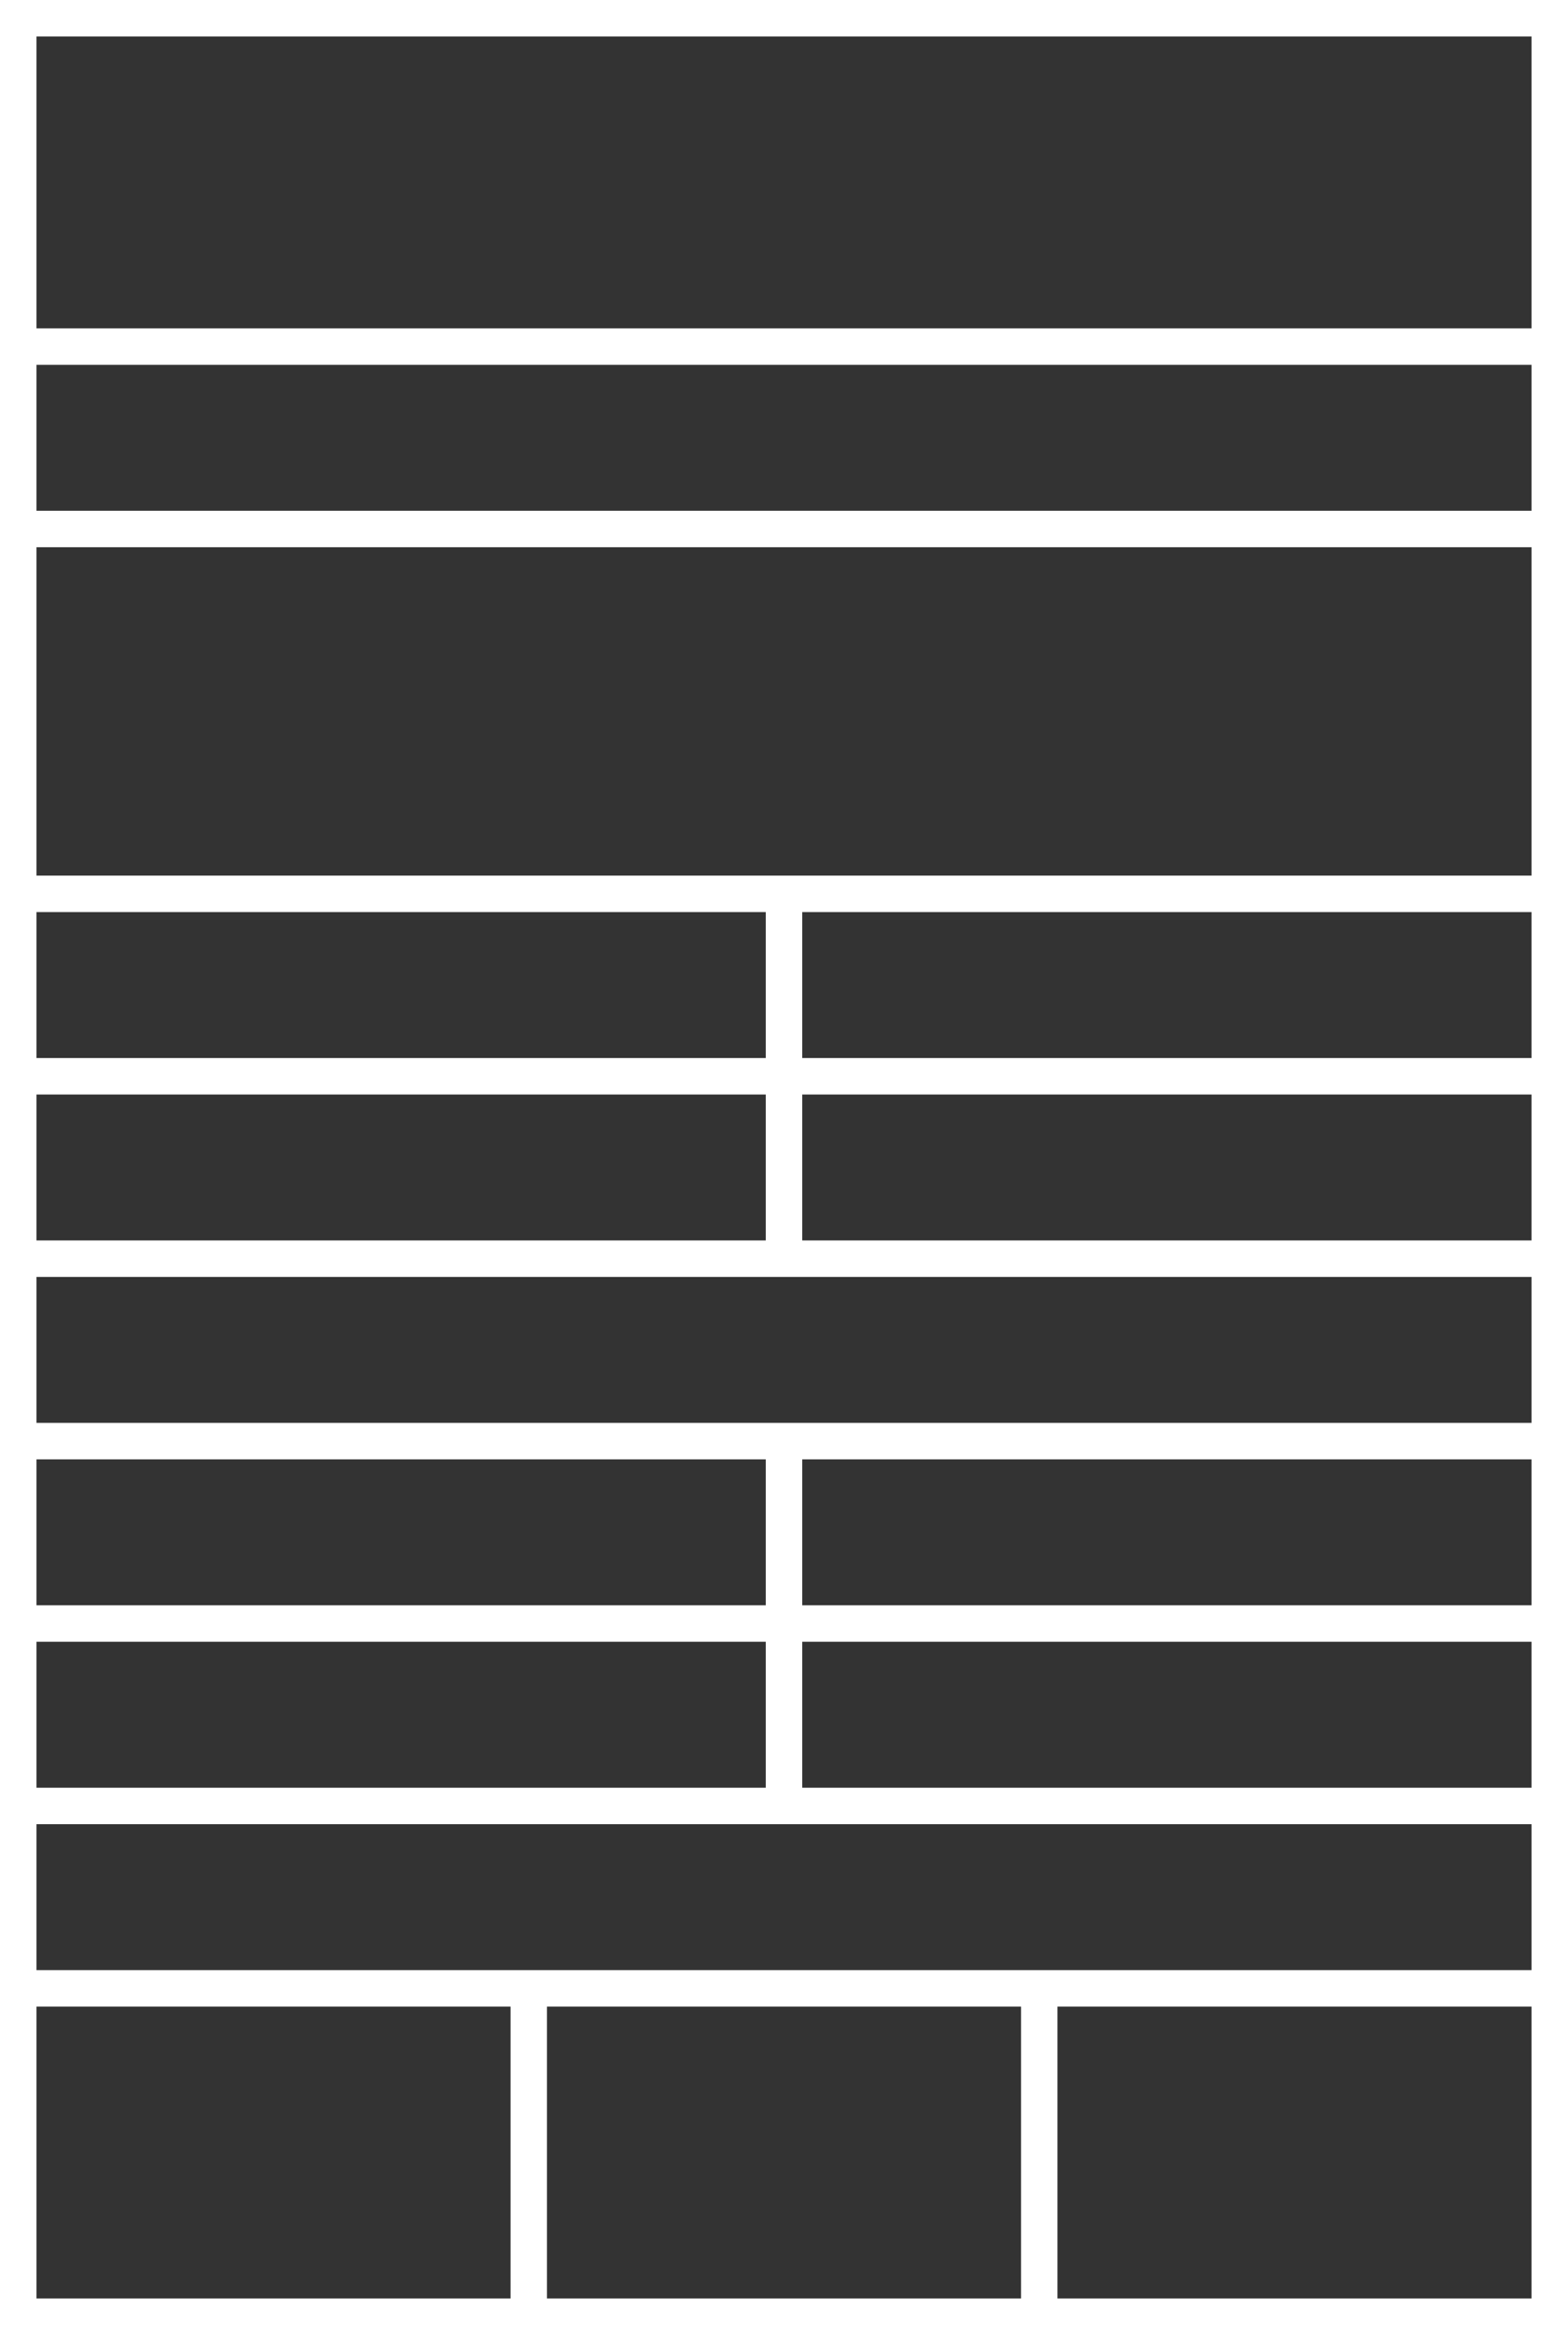 <svg xmlns="http://www.w3.org/2000/svg" width="86" height="128"><path fill="#FFF" d="M0 0h86v128H0z"/><path fill="#333" d="M2 110h26v16H2zm28 0h26v16H30zm28 0h26v16H58zM2 2h82v16H2zm0 28h82v18H2zm0 60h40v8H2zm0-10h40v8H2zm42 10h40v8H44zm0-10h40v8H44zM2 60h40v8H2zm0-10h40v8H2zm42 10h40v8H44zm0-10h40v8H44zM2 70h82v8H2zm0 30h82v8H2zm0-80h82v8H2z"/></svg>